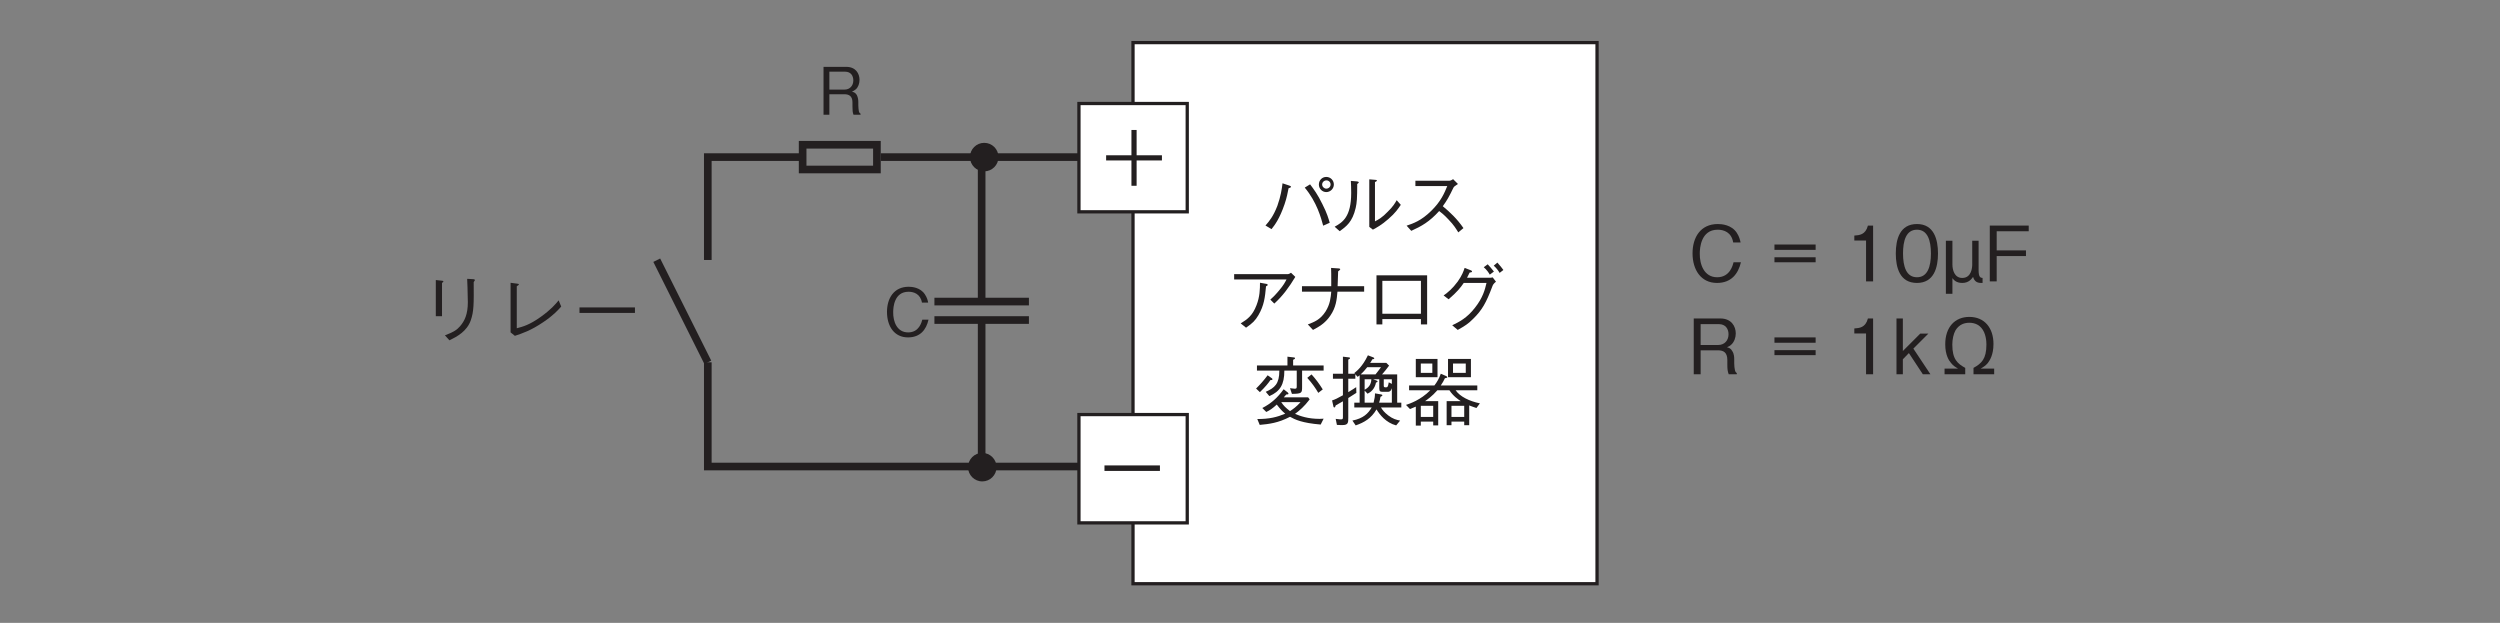 <?xml version="1.0" encoding="UTF-8"?>
<svg xmlns="http://www.w3.org/2000/svg" xmlns:xlink="http://www.w3.org/1999/xlink" width="226.77pt" height="56.5pt" viewBox="0 0 226.77 56.5" version="1.2">
<rect x="0" y="0" width="226.77" height="56.5" fill="#808080" stroke="none"/>
<defs>
<g>
<symbol overflow="visible" id="glyph0-0">
<path style="stroke:none;" d="M 0.688 0.828 L 6.25 0.828 L 6.25 -6.109 L 0.688 -6.109 Z M 3.469 -2.922 L 1.266 -5.766 L 5.672 -5.766 Z M 3.688 -2.641 L 5.891 -5.469 L 5.891 0.203 Z M 1.266 0.484 L 3.469 -2.359 L 5.672 0.484 Z M 1.047 -5.469 L 3.25 -2.641 L 1.047 0.203 Z M 1.047 -5.469 "/>
</symbol>
<symbol overflow="visible" id="glyph0-1">
<path style="stroke:none;" d="M 1.797 -5.203 L 1.797 -1.922 L 2.359 -1.922 L 2.359 -4.938 C 2.484 -5.031 2.484 -5.047 2.484 -5.078 C 2.484 -5.125 2.406 -5.141 2.359 -5.141 Z M 3.031 0.266 C 3.703 -0.062 4.609 -0.531 4.969 -1.547 C 5.25 -2.359 5.25 -3.031 5.234 -5.016 C 5.328 -5.156 5.344 -5.172 5.344 -5.203 C 5.344 -5.266 5.234 -5.266 5.203 -5.281 L 4.641 -5.312 C 4.656 -4.766 4.656 -4.719 4.672 -4.516 C 4.672 -4.328 4.703 -3.391 4.703 -3.188 C 4.703 -2.094 4.406 -1.484 4 -1.016 C 3.719 -0.688 3.422 -0.484 2.625 -0.188 Z M 3.031 0.266 "/>
</symbol>
<symbol overflow="visible" id="glyph0-2">
<path style="stroke:none;" d="M 1.641 -0.453 L 2.031 -0.141 C 2.734 -0.375 3.484 -0.625 4.594 -1.375 C 5.531 -2 5.938 -2.469 6.234 -2.797 L 6 -3.359 C 5.703 -3 5.312 -2.531 4.375 -1.859 C 3.344 -1.125 2.781 -0.984 2.203 -0.828 L 2.203 -4.641 C 2.359 -4.75 2.391 -4.75 2.391 -4.797 C 2.391 -4.844 2.328 -4.875 2.234 -4.875 L 1.641 -4.953 Z M 1.641 -0.453 "/>
</symbol>
<symbol overflow="visible" id="glyph0-3">
<path style="stroke:none;" d="M 5.984 -2.219 L 5.984 -2.719 L 0.953 -2.719 L 0.953 -2.219 Z M 5.984 -2.219 "/>
</symbol>
<symbol overflow="visible" id="glyph0-4">
<path style="stroke:none;" d="M 6.047 -3.844 C 6.422 -3.844 6.734 -4.156 6.734 -4.531 C 6.734 -4.906 6.438 -5.219 6.047 -5.219 C 5.672 -5.219 5.375 -4.922 5.375 -4.531 C 5.375 -4.141 5.688 -3.844 6.047 -3.844 Z M 6.047 -4.156 C 5.859 -4.156 5.672 -4.328 5.672 -4.531 C 5.672 -4.734 5.844 -4.906 6.062 -4.906 C 6.266 -4.906 6.438 -4.75 6.438 -4.531 C 6.438 -4.312 6.25 -4.156 6.047 -4.156 Z M 1.078 -0.484 C 1.359 -0.828 1.812 -1.422 2.266 -2.75 C 2.469 -3.344 2.547 -3.797 2.625 -4.188 C 2.75 -4.219 2.844 -4.266 2.844 -4.328 C 2.844 -4.375 2.781 -4.406 2.688 -4.438 L 2.078 -4.641 C 2.016 -4.125 1.922 -3.469 1.609 -2.594 C 1.234 -1.625 0.875 -1.203 0.531 -0.812 Z M 4.094 -4.25 C 5.203 -2.922 5.578 -1.484 5.766 -0.797 L 6.359 -1.062 C 6.25 -1.438 6.125 -1.906 5.703 -2.734 C 5.266 -3.641 4.906 -4.109 4.578 -4.547 Z M 4.094 -4.25 "/>
</symbol>
<symbol overflow="visible" id="glyph0-5">
<path style="stroke:none;" d="M 1.016 -0.297 C 1.609 -0.719 2.172 -1.125 2.469 -2.406 C 2.578 -2.891 2.609 -3.281 2.609 -4.578 C 2.734 -4.672 2.75 -4.688 2.75 -4.719 C 2.75 -4.797 2.625 -4.797 2.594 -4.812 L 2.031 -4.859 C 2.047 -4.594 2.062 -4.188 2.062 -3.766 C 2.062 -1.578 1.266 -1.094 0.562 -0.703 Z M 3.703 -0.688 L 4.031 -0.438 C 4.375 -0.625 4.797 -0.844 5.422 -1.391 C 6.078 -1.953 6.328 -2.344 6.562 -2.688 L 6.188 -3.109 C 6.047 -2.859 5.875 -2.547 5.391 -2.078 C 4.891 -1.547 4.547 -1.359 4.219 -1.188 L 4.219 -4.75 C 4.375 -4.828 4.391 -4.844 4.391 -4.891 C 4.391 -4.938 4.328 -4.953 4.266 -4.953 L 3.703 -5 Z M 3.703 -0.688 "/>
</symbol>
<symbol overflow="visible" id="glyph0-6">
<path style="stroke:none;" d="M 5.062 -5.016 C 4.984 -4.969 4.844 -4.875 4.734 -4.875 L 1.641 -4.875 L 1.641 -4.391 L 4.531 -4.391 C 4.281 -3.781 3.984 -3.031 3.078 -2.141 C 2.156 -1.234 1.438 -1 0.844 -0.797 L 1.266 -0.328 C 2.203 -0.75 2.922 -1.156 3.797 -2.125 C 3.984 -1.984 4.25 -1.781 4.641 -1.359 C 5.141 -0.844 5.328 -0.516 5.531 -0.188 L 6 -0.578 C 5.422 -1.422 4.766 -2.031 4.125 -2.562 C 4.5 -3.078 4.688 -3.406 5.094 -4.25 C 5.172 -4.359 5.188 -4.375 5.5 -4.578 Z M 5.062 -5.016 "/>
</symbol>
<symbol overflow="visible" id="glyph0-7">
<path style="stroke:none;" d="M 5.562 -4.344 C 5.422 -4.078 5.312 -3.844 4.875 -3.328 C 4.453 -2.828 4.25 -2.656 4.094 -2.516 L 4.453 -2.156 C 5.219 -2.844 5.828 -3.688 6.359 -4.578 L 5.969 -4.953 C 5.875 -4.875 5.75 -4.828 5.703 -4.828 L 0.812 -4.828 L 0.812 -4.344 Z M 1.891 0.031 C 2.484 -0.375 2.719 -0.609 3.016 -1.109 C 3.531 -2 3.609 -2.703 3.703 -3.719 C 3.844 -3.797 3.859 -3.812 3.859 -3.844 C 3.859 -3.891 3.828 -3.922 3.766 -3.938 L 3.156 -4.047 C 3.156 -3.469 3.141 -2.781 2.844 -2.016 C 2.469 -1.031 1.984 -0.719 1.406 -0.359 Z M 1.891 0.031 "/>
</symbol>
<symbol overflow="visible" id="glyph0-8">
<path style="stroke:none;" d="M 3.953 -3.734 C 3.969 -4.094 3.969 -4.203 4 -5.078 C 4.078 -5.141 4.188 -5.219 4.188 -5.266 C 4.188 -5.312 4.141 -5.344 4.062 -5.344 L 3.359 -5.391 C 3.375 -5.188 3.375 -4.766 3.375 -3.734 L 0.719 -3.734 L 0.719 -3.234 L 3.375 -3.234 C 3.328 -2.719 3.281 -2.109 2.859 -1.438 C 2.375 -0.688 1.828 -0.484 1.25 -0.266 L 1.719 0.234 C 2.25 -0.047 2.812 -0.359 3.281 -1.047 C 3.812 -1.812 3.875 -2.516 3.938 -3.234 L 6.359 -3.234 L 6.359 -3.734 Z M 3.953 -3.734 "/>
</symbol>
<symbol overflow="visible" id="glyph0-9">
<path style="stroke:none;" d="M 5.266 -0.75 L 5.266 -0.266 L 5.828 -0.266 L 5.828 -4.719 L 1.234 -4.719 L 1.234 -0.266 L 1.766 -0.266 L 1.766 -0.75 Z M 5.266 -1.234 L 1.766 -1.234 L 1.766 -4.219 L 5.266 -4.219 Z M 5.266 -1.234 "/>
</symbol>
<symbol overflow="visible" id="glyph0-10">
<path style="stroke:none;" d="M 3.203 -4.5 C 3.281 -4.641 3.312 -4.719 3.438 -4.969 C 3.562 -4.984 3.656 -5 3.656 -5.062 C 3.656 -5.094 3.625 -5.156 3.516 -5.188 L 2.984 -5.391 C 2.891 -5.109 2.766 -4.734 2.359 -4.156 C 1.875 -3.5 1.469 -3.172 1.078 -2.891 L 1.531 -2.547 C 2.297 -3.203 2.609 -3.594 2.906 -4.031 L 4.969 -4.031 C 4.828 -3.422 4.641 -2.688 3.922 -1.781 C 3.188 -0.828 2.469 -0.484 1.859 -0.188 L 2.359 0.234 C 2.969 -0.109 3.312 -0.312 3.766 -0.781 C 4.562 -1.562 4.938 -2.219 5.5 -3.719 C 5.547 -3.844 5.594 -3.953 5.828 -4.141 L 5.531 -4.531 C 5.391 -4.5 5.359 -4.5 5.266 -4.5 Z M 4.719 -5.453 C 5 -5.219 5.188 -4.922 5.266 -4.781 L 5.641 -5.062 C 5.453 -5.297 5.25 -5.547 5.078 -5.719 Z M 5.625 -5.594 C 5.859 -5.391 6.047 -5.141 6.156 -4.938 L 6.5 -5.203 C 6.391 -5.359 6.156 -5.656 5.953 -5.875 Z M 5.625 -5.594 "/>
</symbol>
<symbol overflow="visible" id="glyph0-11">
<path style="stroke:none;" d="M 6.5 -0.141 C 6.375 -0.141 6.281 -0.125 6.125 -0.125 C 5.078 -0.125 4.391 -0.375 3.906 -0.578 C 4.328 -0.891 4.734 -1.234 5.234 -1.891 L 5.094 -2.078 L 2.891 -2.078 C 2.906 -2.109 3.062 -2.281 3.125 -2.344 C 3.172 -2.344 3.312 -2.328 3.312 -2.406 C 3.312 -2.438 3.281 -2.484 3.25 -2.516 L 2.875 -2.812 C 2.328 -2.047 1.734 -1.516 0.938 -1.109 L 1.297 -0.75 C 1.625 -0.906 1.859 -1.062 2.25 -1.422 C 2.578 -1 2.734 -0.828 3.016 -0.594 C 2.266 -0.281 1.594 -0.109 0.484 -0.109 L 0.703 0.422 C 1.547 0.344 2.375 0.25 3.453 -0.312 C 3.906 -0.062 4.531 0.25 6.234 0.391 Z M 4.406 -1.641 C 4.016 -1.203 3.734 -1.016 3.453 -0.828 C 3.047 -1.141 2.875 -1.312 2.656 -1.641 Z M 6.422 -2.797 C 6.078 -3.344 5.797 -3.719 5.406 -4.156 L 5.016 -3.844 C 5.484 -3.328 5.766 -2.906 6.016 -2.484 Z M 6.5 -4.5 L 6.5 -4.969 L 3.734 -4.969 L 3.734 -5.484 C 3.812 -5.516 3.906 -5.562 3.906 -5.625 C 3.906 -5.688 3.828 -5.703 3.75 -5.703 L 3.219 -5.766 L 3.219 -4.969 L 0.453 -4.969 L 0.453 -4.5 L 2.484 -4.5 C 2.484 -3.297 2.062 -2.938 1.25 -2.578 L 1.578 -2.188 C 2.547 -2.609 2.938 -3.234 2.938 -4.5 L 4.062 -4.5 L 4.062 -3.125 C 4.062 -2.922 4.062 -2.859 3.875 -2.859 C 3.797 -2.859 3.656 -2.875 3.453 -2.906 L 3.625 -2.391 C 4.547 -2.406 4.547 -2.469 4.547 -3.062 L 4.547 -4.5 Z M 1.859 -3.719 C 1.859 -3.766 1.828 -3.797 1.797 -3.812 L 1.422 -4.078 C 1.047 -3.578 0.75 -3.25 0.375 -2.875 L 0.719 -2.547 C 1.203 -3.016 1.484 -3.359 1.672 -3.641 C 1.781 -3.641 1.859 -3.641 1.859 -3.719 Z M 1.859 -3.719 "/>
</symbol>
<symbol overflow="visible" id="glyph0-12">
<path style="stroke:none;" d="M 0.453 -1.234 C 0.469 -1.203 0.484 -1.156 0.531 -1.156 C 0.609 -1.156 0.641 -1.297 0.656 -1.344 C 0.922 -1.5 1.219 -1.656 1.312 -1.719 L 1.312 -0.328 C 1.312 -0.141 1.312 -0.078 1.141 -0.078 C 1.109 -0.078 0.984 -0.078 0.656 -0.125 L 0.766 0.422 C 0.984 0.438 1.156 0.438 1.281 0.438 C 1.797 0.438 1.797 0.203 1.797 -0.219 L 1.797 -2.016 C 2.141 -2.234 2.266 -2.312 2.531 -2.484 L 2.516 -3 C 2.344 -2.891 2.141 -2.75 1.797 -2.547 L 1.797 -3.766 L 2.438 -3.766 L 2.438 -4.172 L 2.641 -3.938 C 2.719 -3.984 2.734 -4 2.828 -4.078 L 2.828 -1.594 L 2.344 -1.594 L 2.344 -1.156 L 3.922 -1.156 C 3.594 -0.609 3.172 -0.172 2.172 0.031 L 2.469 0.469 C 3.234 0.203 3.875 -0.156 4.359 -0.984 C 4.641 -0.516 5.203 0.219 6.141 0.469 L 6.5 0.031 C 6.172 -0.031 5.828 -0.125 5.422 -0.438 C 5.062 -0.719 4.891 -0.938 4.766 -1.156 L 6.609 -1.156 L 6.609 -1.594 L 6.234 -1.594 L 6.234 -4.156 L 4.859 -4.156 C 5.109 -4.438 5.25 -4.625 5.5 -4.953 L 5.25 -5.203 L 3.781 -5.203 C 3.844 -5.281 3.875 -5.344 3.984 -5.531 C 4.047 -5.531 4.156 -5.547 4.156 -5.609 C 4.156 -5.656 4.094 -5.688 4.062 -5.703 L 3.578 -5.891 C 3.094 -4.875 2.578 -4.469 2.344 -4.281 L 2.406 -4.219 L 1.797 -4.219 L 1.797 -5.5 C 1.938 -5.562 1.953 -5.594 1.953 -5.625 C 1.953 -5.672 1.922 -5.703 1.844 -5.703 L 1.312 -5.766 L 1.312 -4.219 L 0.406 -4.219 L 0.406 -3.766 L 1.312 -3.766 L 1.312 -2.266 C 0.797 -1.984 0.625 -1.891 0.328 -1.797 Z M 3.281 -2.688 L 3.547 -2.406 C 3.844 -2.547 4.203 -2.844 4.312 -3.422 C 4.359 -3.422 4.453 -3.453 4.453 -3.516 C 4.453 -3.562 4.406 -3.578 4.375 -3.594 L 4.047 -3.719 L 4.609 -3.719 L 4.609 -2.906 C 4.609 -2.609 4.703 -2.578 4.938 -2.578 L 5.391 -2.578 C 5.641 -2.578 5.703 -2.781 5.75 -2.906 L 5.75 -1.594 L 4.594 -1.594 C 4.656 -1.781 4.672 -1.859 4.719 -2.125 C 4.812 -2.172 4.891 -2.203 4.891 -2.266 C 4.891 -2.312 4.828 -2.328 4.766 -2.344 L 4.219 -2.438 C 4.219 -2.172 4.188 -1.969 4.094 -1.594 L 3.281 -1.594 Z M 4.766 -4.812 C 4.578 -4.547 4.453 -4.391 4.266 -4.156 L 2.922 -4.156 C 3.172 -4.391 3.281 -4.516 3.516 -4.812 Z M 3.281 -3.719 L 3.891 -3.719 C 3.875 -3.219 3.625 -2.953 3.281 -2.766 Z M 5.469 -3.438 C 5.391 -2.984 5.359 -2.984 5.172 -2.984 C 5.031 -2.984 5.016 -3.047 5.016 -3.141 L 5.016 -3.719 L 5.75 -3.719 L 5.75 -3.297 Z M 5.469 -3.438 "/>
</symbol>
<symbol overflow="visible" id="glyph0-13">
<path style="stroke:none;" d="M 1.828 -1.734 C 2 -1.859 2.469 -2.172 2.938 -2.719 L 4.031 -2.719 C 4.375 -2.188 4.844 -1.875 5.062 -1.734 L 3.781 -1.734 L 3.781 0.453 L 4.219 0.453 L 4.219 0.125 L 5.375 0.125 L 5.375 0.453 L 5.828 0.453 L 5.828 -1.344 C 6.078 -1.25 6.234 -1.188 6.484 -1.109 L 6.797 -1.531 C 5.828 -1.734 5 -2.141 4.594 -2.719 L 6.562 -2.719 L 6.562 -3.156 L 3.25 -3.156 C 3.422 -3.406 3.516 -3.578 3.625 -3.812 C 3.719 -3.828 3.844 -3.844 3.844 -3.906 C 3.844 -3.906 3.828 -3.969 3.719 -4.016 L 3.25 -4.219 C 3.094 -3.781 2.922 -3.484 2.672 -3.156 L 0.375 -3.156 L 0.375 -2.719 L 2.297 -2.719 C 1.422 -1.828 0.422 -1.5 0.094 -1.391 L 0.453 -1.016 C 0.703 -1.109 0.844 -1.172 0.984 -1.234 L 0.984 0.484 L 1.438 0.484 L 1.438 0.125 L 2.562 0.125 L 2.562 0.469 L 3.016 0.469 L 3.016 -1.734 Z M 2.562 -0.297 L 1.438 -0.297 L 1.438 -1.312 L 2.562 -1.312 Z M 5.375 -0.297 L 4.219 -0.297 L 4.219 -1.312 L 5.375 -1.312 Z M 0.984 -3.906 L 2.953 -3.906 L 2.953 -5.562 L 0.984 -5.562 Z M 2.484 -4.297 L 1.438 -4.297 L 1.438 -5.141 L 2.484 -5.141 Z M 3.906 -3.906 L 5.984 -3.906 L 5.984 -5.562 L 3.906 -5.562 Z M 5.516 -4.297 L 4.359 -4.297 L 4.359 -5.141 L 5.516 -5.141 Z M 5.516 -4.297 "/>
</symbol>
<symbol overflow="visible" id="glyph0-14">
<path style="stroke:none;" d="M 4.828 -1.734 L 4.156 -1.734 C 4.094 -1.484 3.844 -0.375 2.672 -0.375 C 1.484 -0.375 1.078 -1.547 1.094 -2.531 C 1.094 -3 1.188 -4.688 2.719 -4.688 C 3.266 -4.688 3.969 -4.469 4.125 -3.531 L 4.797 -3.531 C 4.75 -3.734 4.688 -4.047 4.453 -4.406 C 3.969 -5.141 3.078 -5.203 2.734 -5.203 C 1.156 -5.203 0.438 -3.984 0.438 -2.547 C 0.438 -1.047 1.203 0.141 2.656 0.141 C 3.953 0.141 4.578 -0.688 4.828 -1.734 Z M 4.828 -1.734 "/>
</symbol>
<symbol overflow="visible" id="glyph0-15">
<path style="stroke:none;" d=""/>
</symbol>
<symbol overflow="visible" id="glyph0-16">
<path style="stroke:none;" d="M 4.047 -2.859 L 4.047 -3.344 L 0.312 -3.344 L 0.312 -2.859 Z M 4.047 -1.734 L 4.047 -2.188 L 0.312 -2.188 L 0.312 -1.734 Z M 4.047 -1.734 "/>
</symbol>
<symbol overflow="visible" id="glyph0-17">
<path style="stroke:none;" d="M 2.578 0 L 2.578 -5.062 L 2.109 -5.062 C 1.891 -4.219 1.328 -4.188 0.875 -4.156 L 0.875 -3.703 L 1.938 -3.703 L 1.938 0 Z M 2.578 0 "/>
</symbol>
<symbol overflow="visible" id="glyph0-18">
<path style="stroke:none;" d="M 4.094 -2.531 C 4.094 -3.797 3.734 -5.203 2.188 -5.203 C 0.625 -5.203 0.266 -3.812 0.266 -2.531 C 0.266 -1.25 0.625 0.141 2.188 0.141 C 3.734 0.141 4.094 -1.266 4.094 -2.531 Z M 3.453 -2.531 C 3.453 -1.359 3.156 -0.375 2.188 -0.375 C 1.219 -0.375 0.922 -1.344 0.922 -2.531 C 0.922 -3.672 1.188 -4.688 2.188 -4.688 C 3.156 -4.688 3.453 -3.703 3.453 -2.531 Z M 3.453 -2.531 "/>
</symbol>
<symbol overflow="visible" id="glyph0-19">
<path style="stroke:none;" d="M 3.766 0.141 L 3.766 -0.312 C 3.594 -0.328 3.406 -0.344 3.406 -1.016 L 3.406 -3.688 L 2.828 -3.688 L 2.828 -1.531 C 2.828 -1.266 2.766 -0.312 1.922 -0.312 C 1.219 -0.312 1.031 -1.031 1.031 -1.531 L 1.031 -3.688 L 0.438 -3.688 L 0.438 1.125 L 1.031 1.125 L 1.031 -0.297 C 1.141 -0.141 1.375 0.141 1.922 0.141 C 2.516 0.141 2.766 -0.219 2.906 -0.406 C 3.031 0.016 3.281 0.141 3.641 0.141 Z M 3.766 0.141 "/>
</symbol>
<symbol overflow="visible" id="glyph0-20">
<path style="stroke:none;" d="M 4.094 -4.547 L 4.094 -5.062 L 0.562 -5.062 L 0.562 0 L 1.188 0 L 1.188 -2.297 L 3.844 -2.297 L 3.844 -2.812 L 1.188 -2.812 L 1.188 -4.547 Z M 4.094 -4.547 "/>
</symbol>
<symbol overflow="visible" id="glyph0-21">
<path style="stroke:none;" d="M 4.453 0 L 4.453 -0.109 C 4.359 -0.172 4.312 -0.234 4.281 -0.391 C 4.25 -0.531 4.219 -0.75 4.219 -0.984 L 4.219 -1.359 C 4.219 -1.5 4.219 -1.828 4.047 -2.094 C 3.906 -2.359 3.75 -2.391 3.562 -2.453 C 3.688 -2.5 3.828 -2.562 3.969 -2.703 C 4.219 -2.938 4.359 -3.328 4.359 -3.703 C 4.359 -4.344 3.969 -5.062 2.953 -5.062 L 0.547 -5.062 L 0.547 0 L 1.172 0 L 1.172 -2.172 L 2.75 -2.172 C 3.219 -2.172 3.594 -2 3.594 -1.297 L 3.594 -0.875 C 3.594 -0.438 3.625 -0.25 3.719 0 Z M 3.703 -3.625 C 3.703 -3.094 3.359 -2.656 2.766 -2.656 L 1.172 -2.656 L 1.172 -4.547 L 2.828 -4.547 C 3.438 -4.547 3.703 -4.109 3.703 -3.625 Z M 3.703 -3.625 "/>
</symbol>
<symbol overflow="visible" id="glyph0-22">
<path style="stroke:none;" d="M 3.406 0 L 1.859 -2.328 L 3.219 -3.688 L 2.484 -3.688 L 0.906 -2.109 L 0.906 -5.062 L 0.328 -5.062 L 0.328 0 L 0.906 0 L 0.906 -1.359 L 1.453 -1.922 L 2.719 0 Z M 3.406 0 "/>
</symbol>
<symbol overflow="visible" id="glyph0-23">
<path style="stroke:none;" d="M 4.5 -0.516 C 4.766 -0.672 4.922 -0.766 5.141 -1.016 C 5.297 -1.234 5.656 -1.719 5.656 -2.75 C 5.656 -4.203 4.844 -5.203 3.469 -5.203 C 2.156 -5.203 1.281 -4.281 1.281 -2.719 C 1.281 -1.719 1.625 -1.234 1.812 -1.016 C 2.016 -0.766 2.172 -0.672 2.438 -0.516 L 1.219 -0.516 L 1.219 0 L 3.094 0 L 3.094 -0.578 C 2.391 -0.969 1.922 -1.359 1.922 -2.688 C 1.922 -3.172 2.031 -3.656 2.203 -3.969 C 2.547 -4.547 3.062 -4.672 3.469 -4.672 C 4.031 -4.672 4.375 -4.422 4.547 -4.219 C 4.984 -3.734 5.016 -2.953 5.016 -2.703 C 5.016 -1.391 4.578 -0.984 3.844 -0.578 L 3.844 0 L 5.719 0 L 5.719 -0.516 Z M 4.5 -0.516 "/>
</symbol>
<symbol overflow="visible" id="glyph0-24">
<path style="stroke:none;" d="M 0.938 -2.297 L 3.234 -2.297 L 3.234 0 L 3.703 0 L 3.703 -2.297 L 6 -2.297 L 6 -2.766 L 3.703 -2.766 L 3.703 -5.062 L 3.234 -5.062 L 3.234 -2.766 L 0.938 -2.766 Z M 0.938 -2.297 "/>
</symbol>
<symbol overflow="visible" id="glyph1-0">
<path style="stroke:none;" d="M 0.594 0.719 L 5.359 0.719 L 5.359 -5.234 L 0.594 -5.234 Z M 2.969 -2.5 L 1.078 -4.938 L 4.875 -4.938 Z M 3.172 -2.266 L 5.062 -4.703 L 5.062 0.172 Z M 1.078 0.422 L 2.969 -2.016 L 4.875 0.422 Z M 0.891 -4.703 L 2.781 -2.266 L 0.891 0.172 Z M 0.891 -4.703 "/>
</symbol>
<symbol overflow="visible" id="glyph1-1">
<path style="stroke:none;" d="M 3.828 0 L 3.828 -0.094 C 3.734 -0.156 3.703 -0.203 3.672 -0.328 C 3.656 -0.453 3.625 -0.656 3.625 -0.844 L 3.625 -1.156 C 3.625 -1.297 3.609 -1.562 3.484 -1.797 C 3.344 -2.016 3.219 -2.047 3.047 -2.094 C 3.172 -2.156 3.281 -2.203 3.406 -2.312 C 3.625 -2.516 3.734 -2.844 3.734 -3.172 C 3.734 -3.719 3.406 -4.344 2.531 -4.344 L 0.469 -4.344 L 0.469 0 L 1 0 L 1 -1.859 L 2.359 -1.859 C 2.75 -1.859 3.094 -1.719 3.094 -1.125 L 3.094 -0.75 C 3.094 -0.375 3.109 -0.219 3.188 0 Z M 3.172 -3.109 C 3.172 -2.656 2.875 -2.281 2.375 -2.281 L 1 -2.281 L 1 -3.906 L 2.422 -3.906 C 2.953 -3.906 3.172 -3.531 3.172 -3.109 Z M 3.172 -3.109 "/>
</symbol>
<symbol overflow="visible" id="glyph1-2">
<path style="stroke:none;" d="M 4.141 -1.484 L 3.578 -1.484 C 3.516 -1.266 3.297 -0.328 2.297 -0.328 C 1.266 -0.328 0.922 -1.328 0.938 -2.172 C 0.938 -2.578 1.016 -4.016 2.328 -4.016 C 2.797 -4.016 3.406 -3.828 3.547 -3.031 L 4.109 -3.031 C 4.078 -3.203 4.016 -3.484 3.812 -3.781 C 3.406 -4.406 2.641 -4.469 2.344 -4.469 C 1 -4.469 0.375 -3.422 0.375 -2.188 C 0.375 -0.891 1.031 0.125 2.281 0.125 C 3.391 0.125 3.938 -0.578 4.141 -1.484 Z M 4.141 -1.484 "/>
</symbol>
</g>
</defs>
<g id="surface1">
<path style="fill:none;stroke-width:7;stroke-linecap:butt;stroke-linejoin:miter;stroke:rgb(13.73%,12.16%,12.549%);stroke-opacity:1;stroke-miterlimit:4;" d="M 890.529 139.983 L 890.529 270.424 " transform="matrix(0.099,0,0,-0.099,0.881,56.004)"/>
<path style="fill:none;stroke-width:7;stroke-linecap:butt;stroke-linejoin:miter;stroke:rgb(13.73%,12.16%,12.549%);stroke-opacity:1;stroke-miterlimit:4;" d="M 890.529 420.017 L 890.529 289.379 " transform="matrix(0.099,0,0,-0.099,0.881,56.004)"/>
<path style="fill:none;stroke-width:7;stroke-linecap:butt;stroke-linejoin:miter;stroke:rgb(13.73%,12.16%,12.549%);stroke-opacity:1;stroke-miterlimit:4;" d="M 729.31 421.751 L 639.617 421.751 L 639.617 327.487 " transform="matrix(0.099,0,0,-0.099,0.881,56.004)"/>
<path style="fill:none;stroke-width:7;stroke-linecap:butt;stroke-linejoin:miter;stroke:rgb(13.73%,12.16%,12.549%);stroke-opacity:1;stroke-miterlimit:4;" d="M 639.617 233.735 L 639.617 138.249 L 1078.979 138.249 " transform="matrix(0.099,0,0,-0.099,0.881,56.004)"/>
<path style="fill:none;stroke-width:7;stroke-linecap:butt;stroke-linejoin:miter;stroke:rgb(13.73%,12.16%,12.549%);stroke-opacity:1;stroke-miterlimit:4;" d="M 1078.979 421.751 L 798.038 421.751 " transform="matrix(0.099,0,0,-0.099,0.881,56.004)"/>
<path style=" stroke:none;fill-rule:nonzero;fill:rgb(13.73%,12.16%,12.549%);fill-opacity:1;" d="M 89.277 15.543 C 89.992 15.543 90.57 14.961 90.57 14.25 C 90.57 13.535 89.992 12.957 89.277 12.957 C 88.562 12.957 87.984 13.535 87.984 14.25 C 87.984 14.961 88.562 15.543 89.277 15.543 "/>
<path style=" stroke:none;fill-rule:nonzero;fill:rgb(13.73%,12.16%,12.549%);fill-opacity:1;" d="M 89.102 43.668 C 89.812 43.668 90.395 43.09 90.395 42.375 C 90.395 41.664 89.812 41.082 89.102 41.082 C 88.387 41.082 87.809 41.664 87.809 42.375 C 87.809 43.09 88.387 43.668 89.102 43.668 "/>
<path style="fill:none;stroke-width:7;stroke-linecap:butt;stroke-linejoin:miter;stroke:rgb(13.73%,12.16%,12.549%);stroke-opacity:1;stroke-miterlimit:4;" d="M 726.512 410.402 L 794.57 410.402 L 794.57 433.061 L 726.512 433.061 Z M 726.512 410.402 " transform="matrix(0.099,0,0,-0.099,0.881,56.004)"/>
<path style="fill:none;stroke-width:7;stroke-linecap:butt;stroke-linejoin:miter;stroke:rgb(13.73%,12.16%,12.549%);stroke-opacity:1;stroke-miterlimit:4;" d="M 639.617 233.735 L 592.84 327.29 " transform="matrix(0.099,0,0,-0.099,0.881,56.004)"/>
<path style="fill:none;stroke-width:7;stroke-linecap:butt;stroke-linejoin:round;stroke:rgb(13.73%,12.16%,12.549%);stroke-opacity:1;stroke-miterlimit:10;" d="M 847.259 289.379 L 933.839 289.379 " transform="matrix(0.099,0,0,-0.099,0.881,56.004)"/>
<path style="fill:none;stroke-width:7;stroke-linecap:butt;stroke-linejoin:round;stroke:rgb(13.73%,12.16%,12.549%);stroke-opacity:1;stroke-miterlimit:10;" d="M 847.259 272.473 L 933.839 272.473 " transform="matrix(0.099,0,0,-0.099,0.881,56.004)"/>
<g style="fill:rgb(13.73%,12.16%,12.549%);fill-opacity:1;">
  <use xlink:href="#glyph0-1" x="37.734" y="30.604"/>
  <use xlink:href="#glyph0-2" x="44.673" y="30.604"/>
  <use xlink:href="#glyph0-3" x="51.611" y="30.604"/>
</g>
<g style="fill:rgb(13.73%,12.16%,12.549%);fill-opacity:1;">
  <use xlink:href="#glyph1-1" x="74.231" y="10.408"/>
</g>
<g style="fill:rgb(13.73%,12.16%,12.549%);fill-opacity:1;">
  <use xlink:href="#glyph1-2" x="80.082" y="30.48"/>
</g>
<path style="fill-rule:nonzero;fill:rgb(100%,100%,100%);fill-opacity:1;stroke-width:3;stroke-linecap:butt;stroke-linejoin:miter;stroke:rgb(13.73%,12.16%,12.549%);stroke-opacity:1;stroke-miterlimit:4;" d="M 1029.206 30.861 L 1454.381 30.861 L 1454.381 526.656 L 1029.206 526.656 Z M 1029.206 30.861 " transform="matrix(0.099,0,0,-0.099,0.881,56.004)"/>
<path style="fill-rule:nonzero;fill:rgb(100%,100%,100%);fill-opacity:1;stroke-width:3;stroke-linecap:butt;stroke-linejoin:miter;stroke:rgb(13.73%,12.16%,12.549%);stroke-opacity:1;stroke-miterlimit:4;" d="M 979.67 86.624 L 1078.9 86.624 L 1078.9 185.854 L 979.67 185.854 Z M 979.67 86.624 " transform="matrix(0.099,0,0,-0.099,0.881,56.004)"/>
<path style="fill-rule:nonzero;fill:rgb(100%,100%,100%);fill-opacity:1;stroke-width:3;stroke-linecap:butt;stroke-linejoin:miter;stroke:rgb(13.73%,12.16%,12.549%);stroke-opacity:1;stroke-miterlimit:4;" d="M 979.67 371.624 L 1078.9 371.624 L 1078.9 470.854 L 979.67 470.854 Z M 979.67 371.624 " transform="matrix(0.099,0,0,-0.099,0.881,56.004)"/>
<g style="fill:rgb(13.73%,12.16%,12.549%);fill-opacity:1;">
  <use xlink:href="#glyph0-4" x="114.257" y="21.268"/>
</g>
<g style="fill:rgb(13.73%,12.16%,12.549%);fill-opacity:1;">
  <use xlink:href="#glyph0-5" x="120.502" y="21.268"/>
</g>
<g style="fill:rgb(13.73%,12.16%,12.549%);fill-opacity:1;">
  <use xlink:href="#glyph0-6" x="126.747" y="21.268"/>
</g>
<g style="fill:rgb(13.73%,12.16%,12.549%);fill-opacity:1;">
  <use xlink:href="#glyph0-7" x="111.135" y="29.693"/>
</g>
<g style="fill:rgb(13.73%,12.16%,12.549%);fill-opacity:1;">
  <use xlink:href="#glyph0-8" x="117.38" y="29.693"/>
</g>
<g style="fill:rgb(13.73%,12.16%,12.549%);fill-opacity:1;">
  <use xlink:href="#glyph0-9" x="123.624" y="29.693"/>
</g>
<g style="fill:rgb(13.73%,12.16%,12.549%);fill-opacity:1;">
  <use xlink:href="#glyph0-10" x="129.869" y="29.693"/>
</g>
<g style="fill:rgb(13.73%,12.16%,12.549%);fill-opacity:1;">
  <use xlink:href="#glyph0-11" x="113.563" y="38.119"/>
  <use xlink:href="#glyph0-12" x="120.502" y="38.119"/>
  <use xlink:href="#glyph0-13" x="127.441" y="38.119"/>
</g>
<g style="fill:rgb(13.73%,12.16%,12.549%);fill-opacity:1;">
  <use xlink:href="#glyph0-14" x="153.089" y="25.524"/>
  <use xlink:href="#glyph0-15" x="158.355" y="25.524"/>
</g>
<g style="fill:rgb(13.73%,12.16%,12.549%);fill-opacity:1;">
  <use xlink:href="#glyph0-16" x="160.645" y="25.524"/>
  <use xlink:href="#glyph0-15" x="165.016" y="25.524"/>
  <use xlink:href="#glyph0-17" x="167.327" y="25.524"/>
  <use xlink:href="#glyph0-18" x="171.698" y="25.524"/>
</g>
<g style="fill:rgb(13.73%,12.16%,12.549%);fill-opacity:1;">
  <use xlink:href="#glyph0-19" x="176.069" y="25.524"/>
  <use xlink:href="#glyph0-20" x="179.927" y="25.524"/>
</g>
<g style="fill:rgb(13.73%,12.16%,12.549%);fill-opacity:1;">
  <use xlink:href="#glyph0-21" x="153.089" y="33.949"/>
  <use xlink:href="#glyph0-15" x="157.842" y="33.949"/>
  <use xlink:href="#glyph0-15" x="160.152" y="33.949"/>
</g>
<g style="fill:rgb(13.73%,12.16%,12.549%);fill-opacity:1;">
  <use xlink:href="#glyph0-16" x="160.645" y="33.949"/>
  <use xlink:href="#glyph0-15" x="165.016" y="33.949"/>
  <use xlink:href="#glyph0-17" x="167.327" y="33.949"/>
  <use xlink:href="#glyph0-22" x="171.698" y="33.949"/>
  <use xlink:href="#glyph0-23" x="175.168" y="33.949"/>
</g>
<g style="fill:rgb(13.73%,12.16%,12.549%);fill-opacity:1;">
  <use xlink:href="#glyph0-24" x="99.397" y="16.851"/>
</g>
<g style="fill:rgb(13.73%,12.16%,12.549%);fill-opacity:1;">
  <use xlink:href="#glyph0-3" x="99.231" y="44.936"/>
</g>
</g>
</svg>
